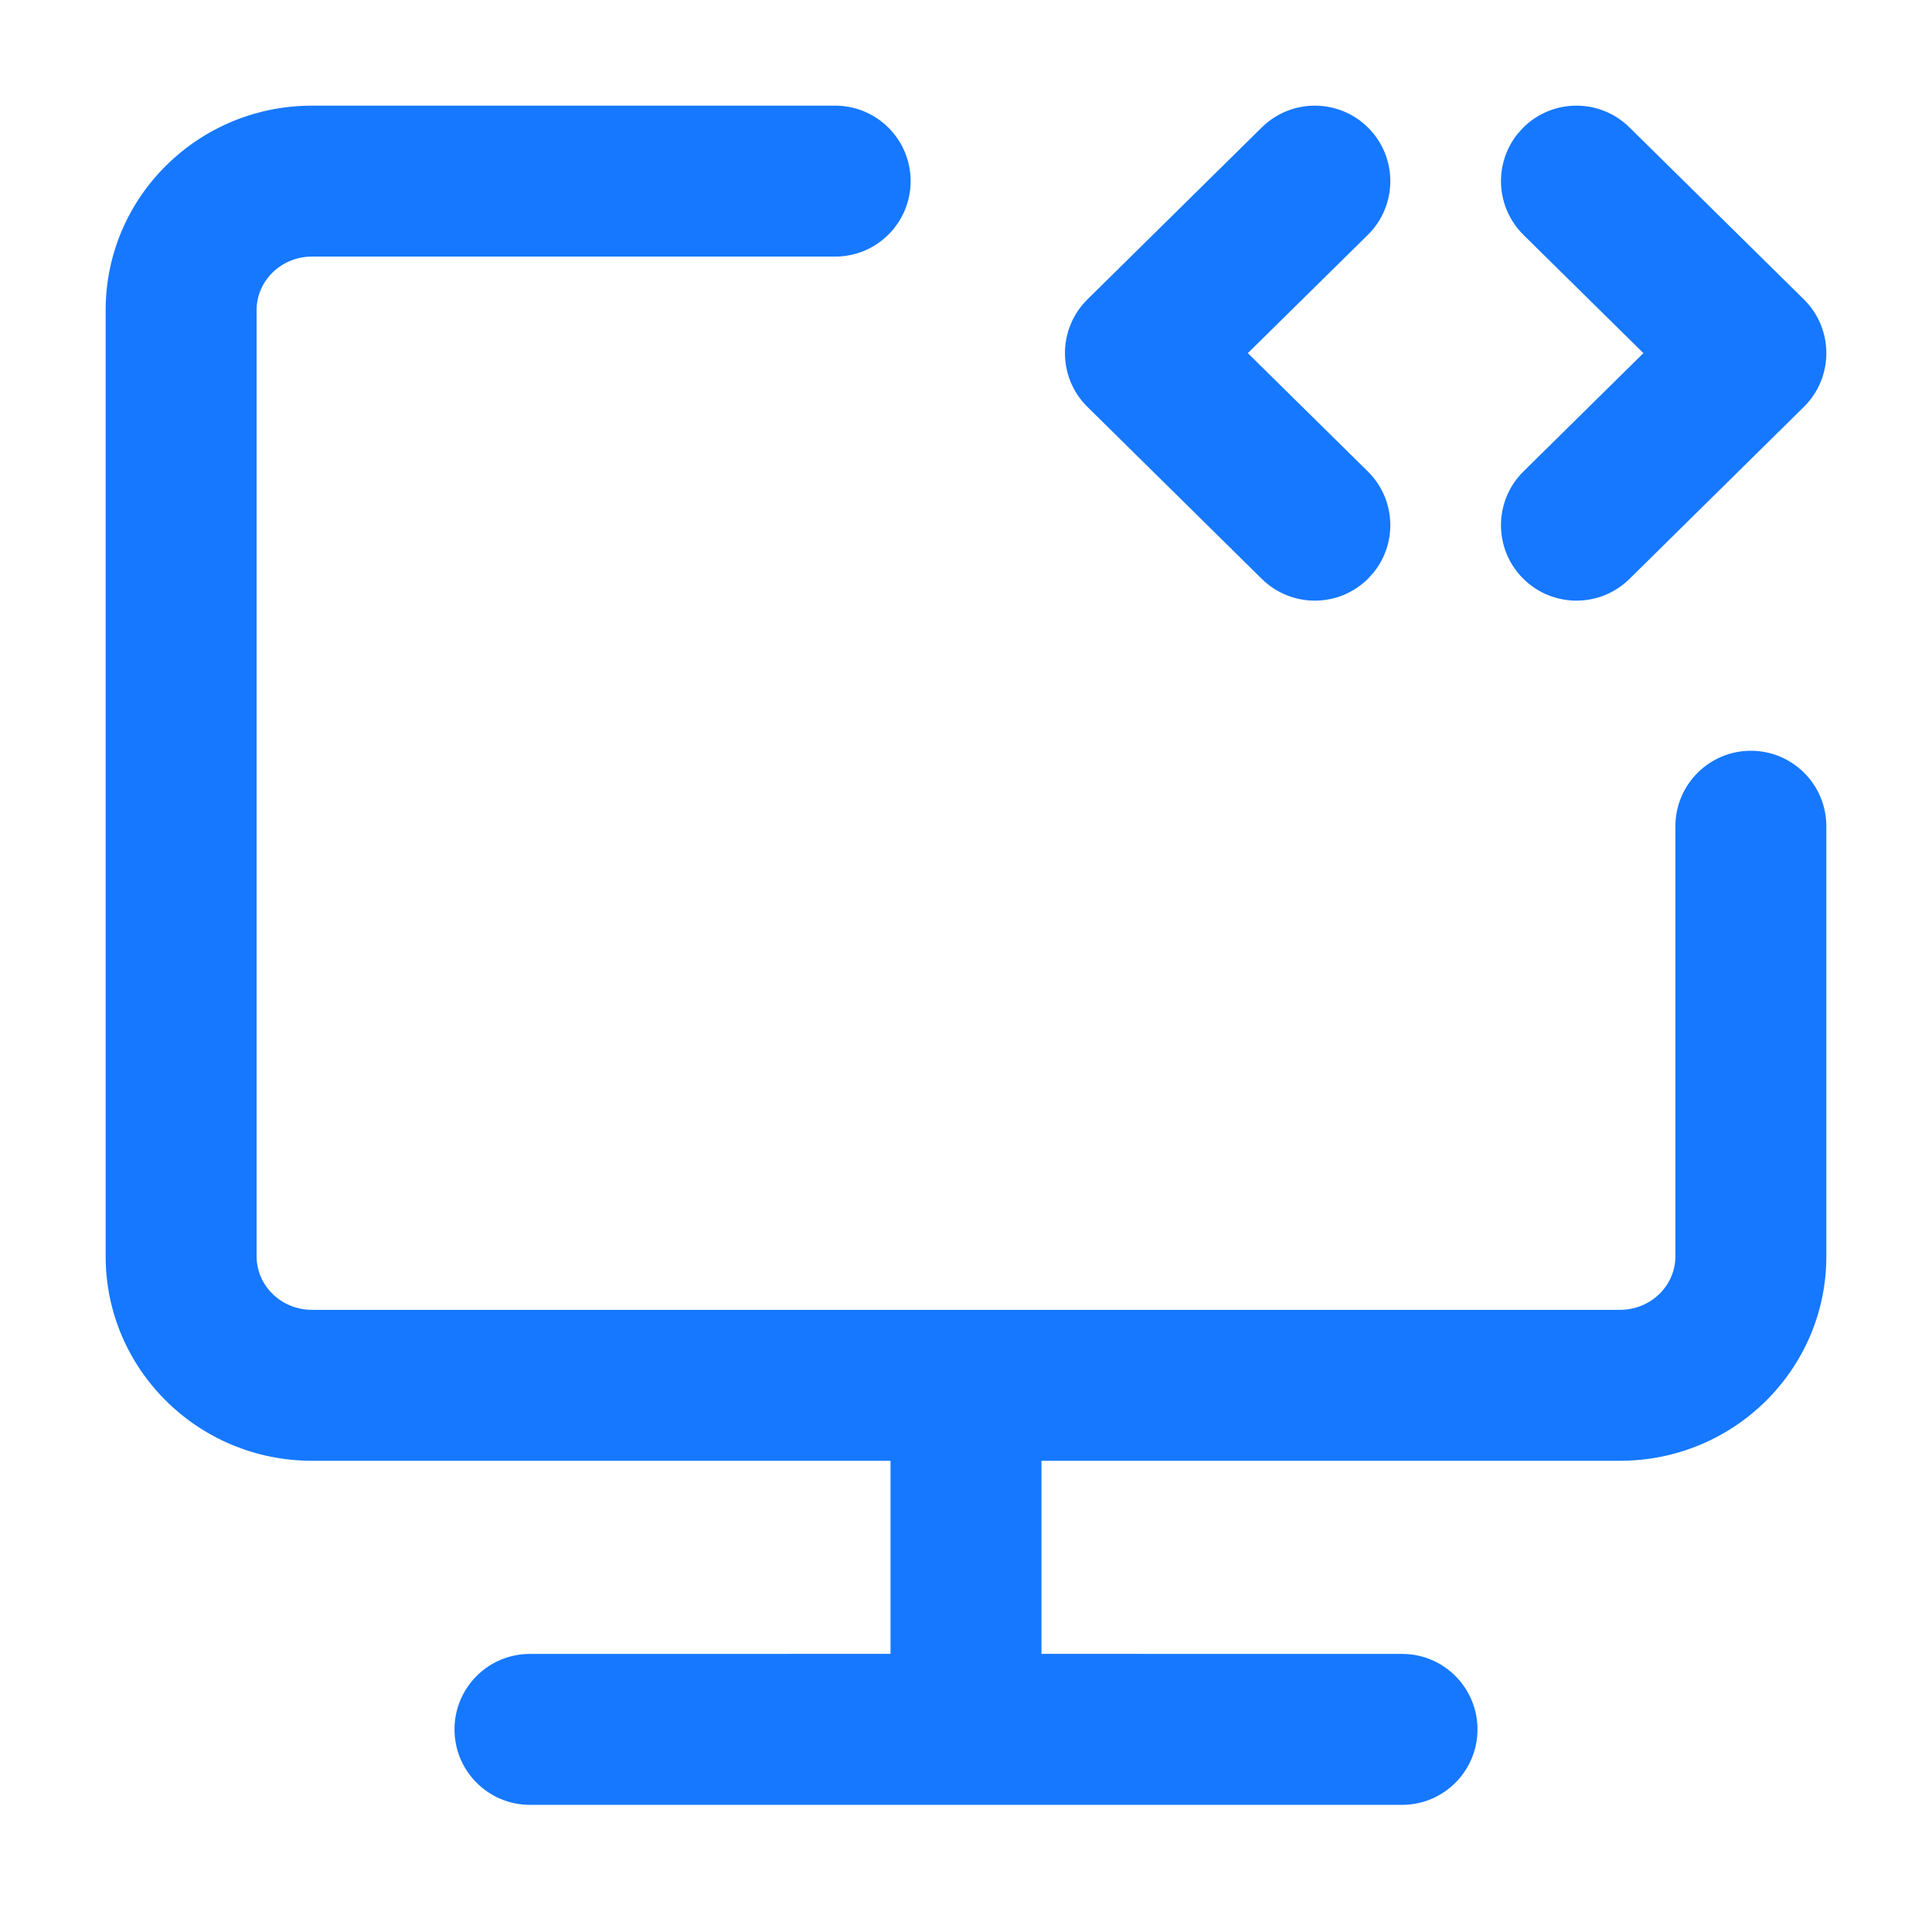 <?xml version="1.0" encoding="UTF-8"?>
<svg width="32px" height="32px" viewBox="0 0 32 32" version="1.1" xmlns="http://www.w3.org/2000/svg" xmlns:xlink="http://www.w3.org/1999/xlink">
    <title>ic_code</title>
    <g id="页面-1" stroke="none" stroke-width="1" fill="none" fill-rule="evenodd">
        <g id="关于" transform="translate(-164, -2291)" fill-rule="nonzero">
            <g id="编组-7" transform="translate(15, 2180)">
                <g id="编组-5" transform="translate(0, 91)">
                    <g id="ic_compress" transform="translate(149, 20)">
                        <rect id="矩形" x="0" y="0" width="32" height="32"></rect>
                        <g id="编组" transform="translate(1.75, 1.75)" fill="#1678FF">
                            <path d="M7.028,28.144 C6.337,28.144 5.778,27.584 5.778,26.894 C5.778,26.203 6.337,25.644 7.028,25.644 L13,25.643 L13,22.445 L3.417,22.445 C1.534,22.445 0,20.933 0,19.058 L0,3.387 C0,1.513 1.534,1.86691921e-07 3.417,1.86691921e-07 L12.083,1.86691921e-07 C12.774,1.86691921e-07 13.333,0.56 13.333,1.25 C13.333,1.94 12.774,2.5 12.083,2.5 L3.417,2.5 C2.907,2.5 2.5,2.901 2.5,3.387 L2.5,19.058 C2.5,19.544 2.907,19.945 3.417,19.945 L25.083,19.945 C25.593,19.945 26,19.544 26,19.058 L26,11.935 C26,11.245 26.56,10.685 27.25,10.685 C27.94,10.685 28.5,11.245 28.5,11.935 L28.5,19.058 C28.5,20.933 26.967,22.445 25.083,22.445 L15.5,22.445 L15.5,25.643 L21.472,25.644 C22.163,25.644 22.722,26.203 22.722,26.894 C22.722,27.584 22.163,28.144 21.472,28.144 L7.028,28.144 Z M20.918,0.372 C21.403,0.864 21.397,1.655 20.906,2.14 L18.918,4.099 L20.906,6.059 C21.364,6.511 21.4,7.231 21.008,7.724 L20.918,7.826 C20.433,8.318 19.642,8.323 19.15,7.839 L16.261,4.989 C15.765,4.5 15.765,3.699 16.261,3.209 L19.15,0.36 C19.642,-0.125 20.433,-0.119 20.918,0.372 Z M25.239,0.36 L28.128,3.209 C28.624,3.699 28.624,4.5 28.128,4.989 L25.239,7.839 C24.747,8.323 23.956,8.318 23.471,7.826 C22.986,7.335 22.992,6.543 23.483,6.059 L25.47,4.099 L23.483,2.14 C23.025,1.687 22.989,0.968 23.381,0.474 L23.471,0.372 C23.956,-0.119 24.747,-0.125 25.239,0.36 Z" id="形状"></path>
                        </g>
                    </g>
                </g>
            </g>
        </g>
    </g>
</svg>